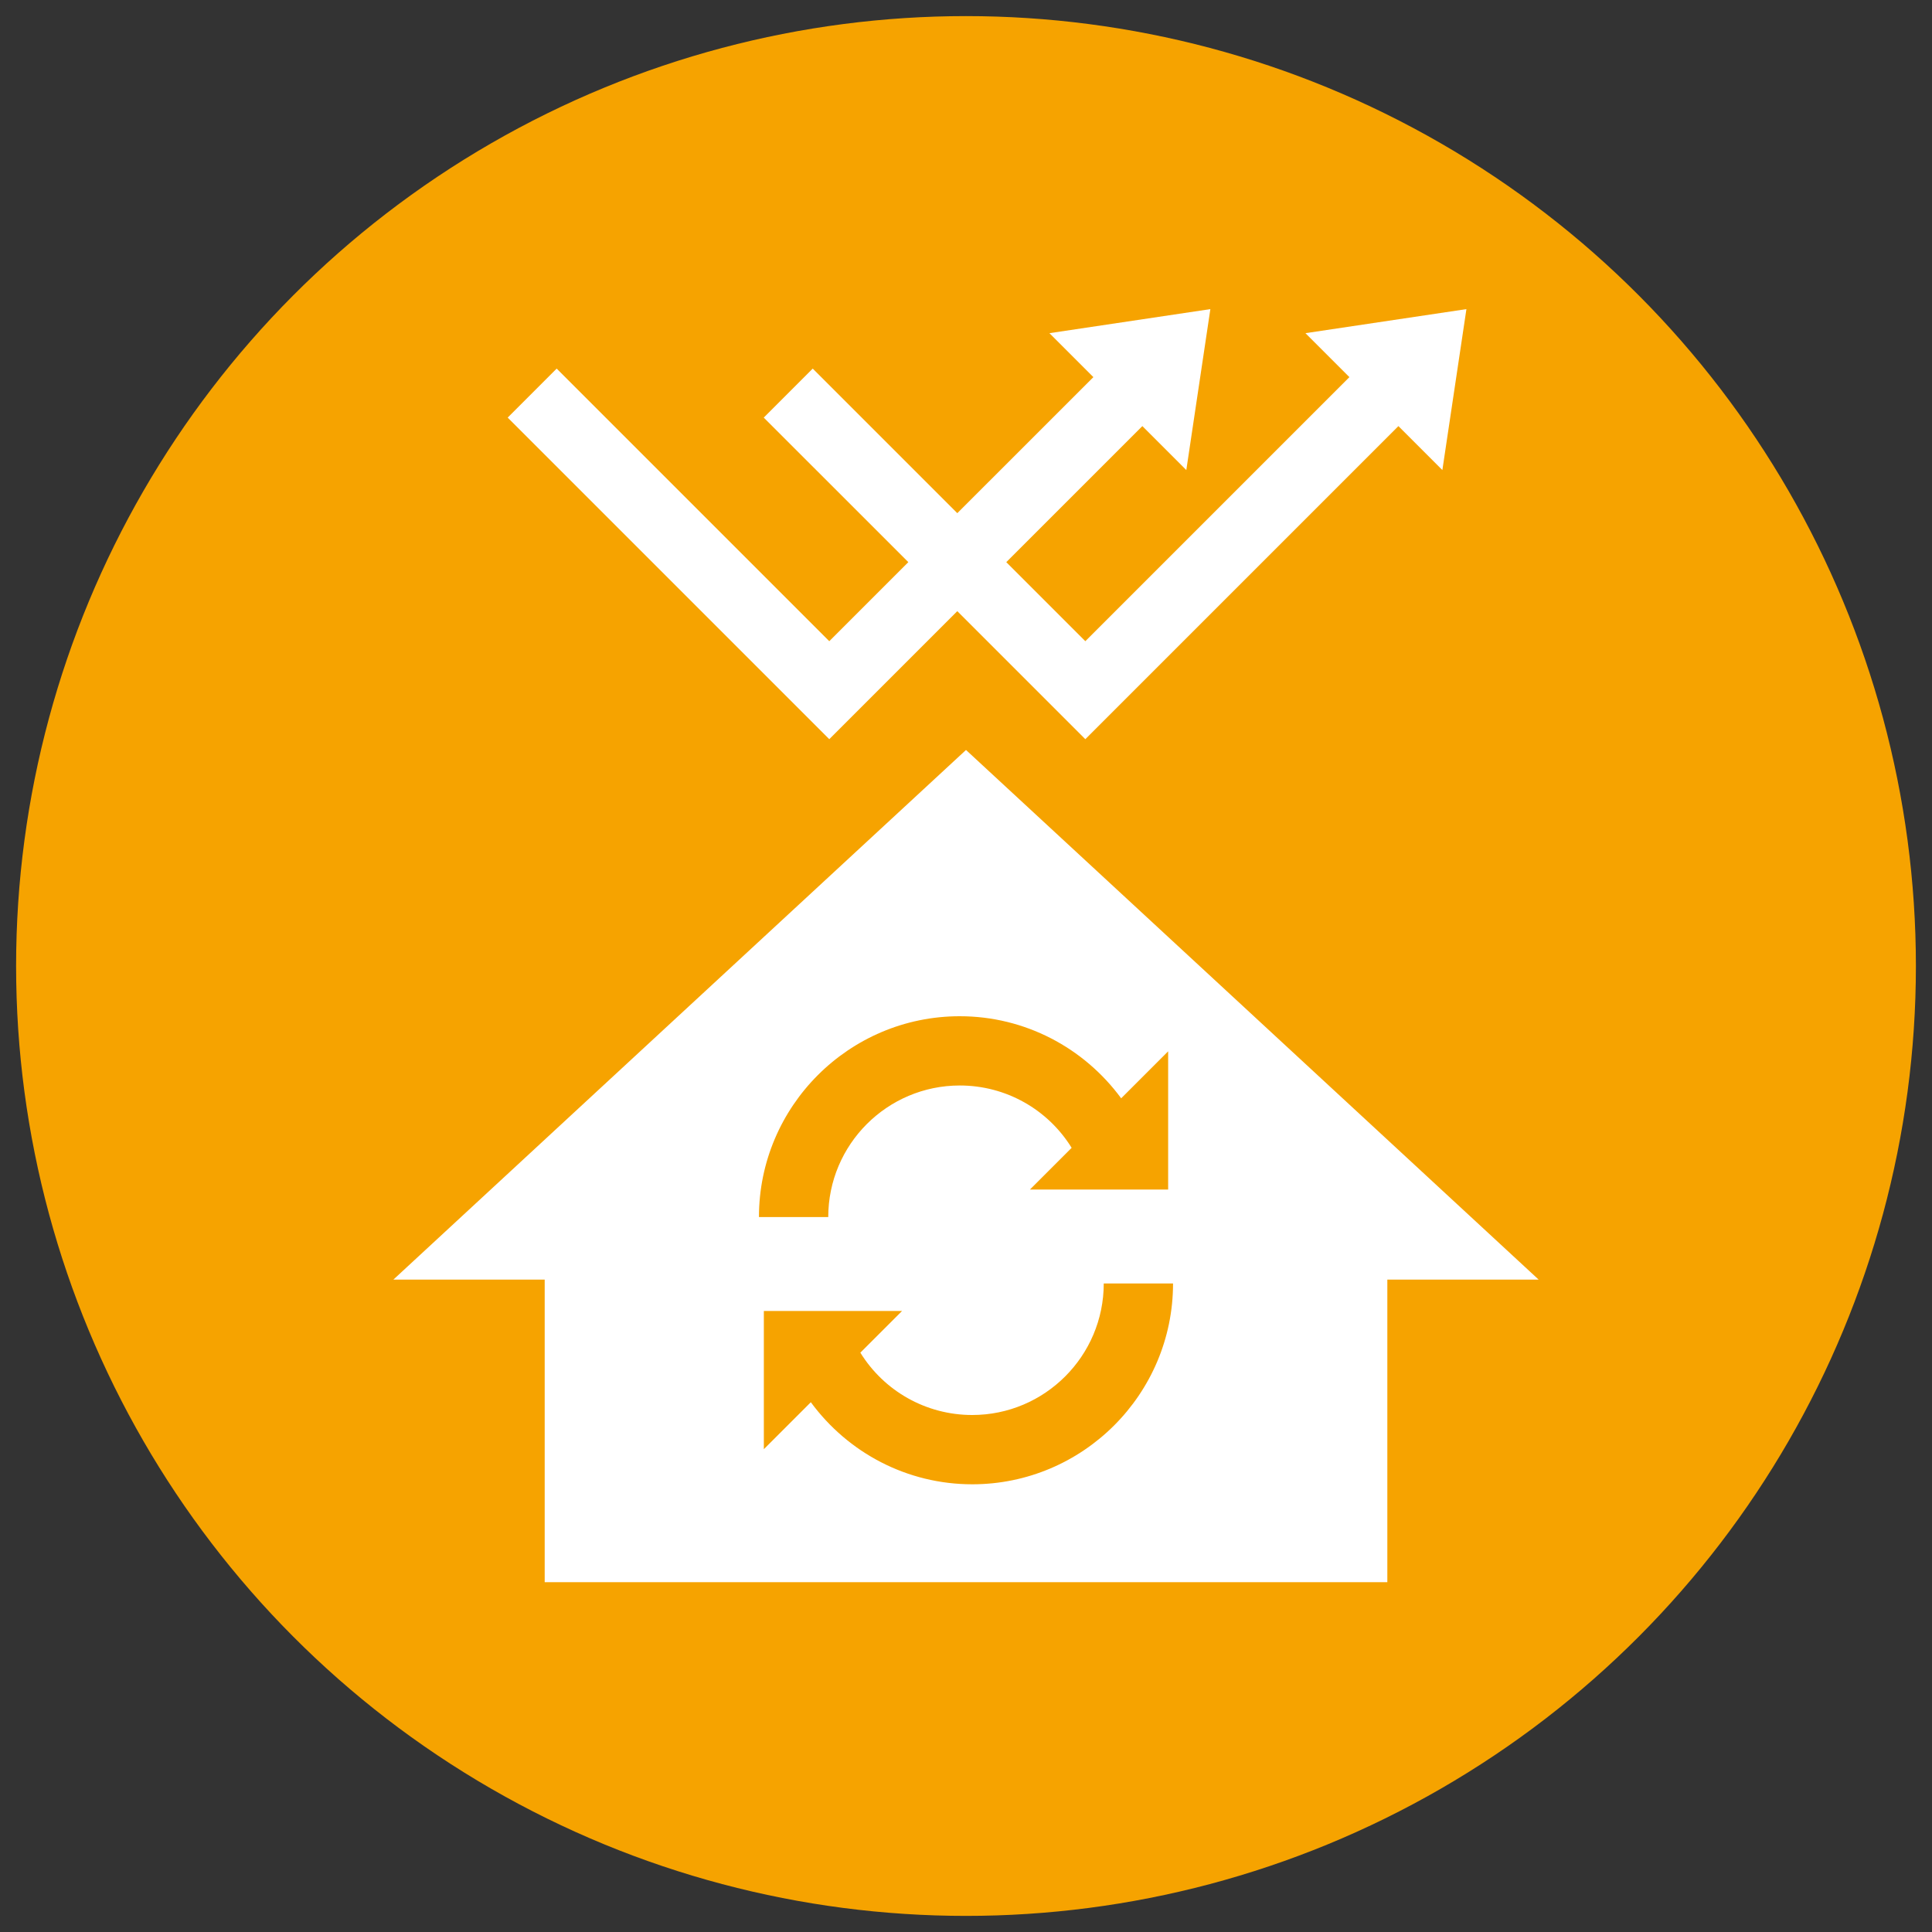 <?xml version="1.0" encoding="UTF-8"?>
<svg id="design" xmlns="http://www.w3.org/2000/svg" width="60" height="60" viewBox="0 0 60 60">
  <rect x="0" y="0" width="60" height="60" fill="#333333" stroke="none"/>
  <defs>
    <style>
      .cls-1 {
        fill: #f6a300;
      }

      .cls-2 {
        fill: #fff;
      }
    </style>
  </defs>
  <circle class="cls-1" cx="30" cy="30" r="29.5"/>
  <polygon class="cls-2" points="45.541 9.6 40.542 10.347 41.907 11.712 33.706 19.913 31.251 17.458 35.477 13.233 36.842 14.598 37.589 9.6 32.591 10.347 33.956 11.712 29.73 15.937 25.24 11.447 23.719 12.969 28.209 17.458 25.754 19.913 17.288 11.447 15.767 12.969 25.754 22.956 29.73 18.98 33.706 22.956 43.429 13.233 44.794 14.598 45.541 9.6"/>
  <path class="cls-2" d="M30,23.291L12.216,39.74h4.7v9.396h26.169v-9.396h4.7L30,23.291Zm-.193,8.269c2.016,0,3.854,.973,5.012,2.549l1.459-1.459v4.293h-4.293l1.296-1.296c-.737-1.193-2.041-1.936-3.474-1.936-2.253,0-4.085,1.833-4.085,4.086h-2.152c0-3.439,2.798-6.237,6.237-6.237Zm.386,14.536c-2.016,0-3.854-.973-5.012-2.549l-1.459,1.459v-4.293h4.293l-1.296,1.295c.737,1.193,2.041,1.936,3.474,1.936,2.253,0,4.085-1.833,4.085-4.085h2.152c0,3.439-2.798,6.237-6.237,6.237Z"/>
</svg>